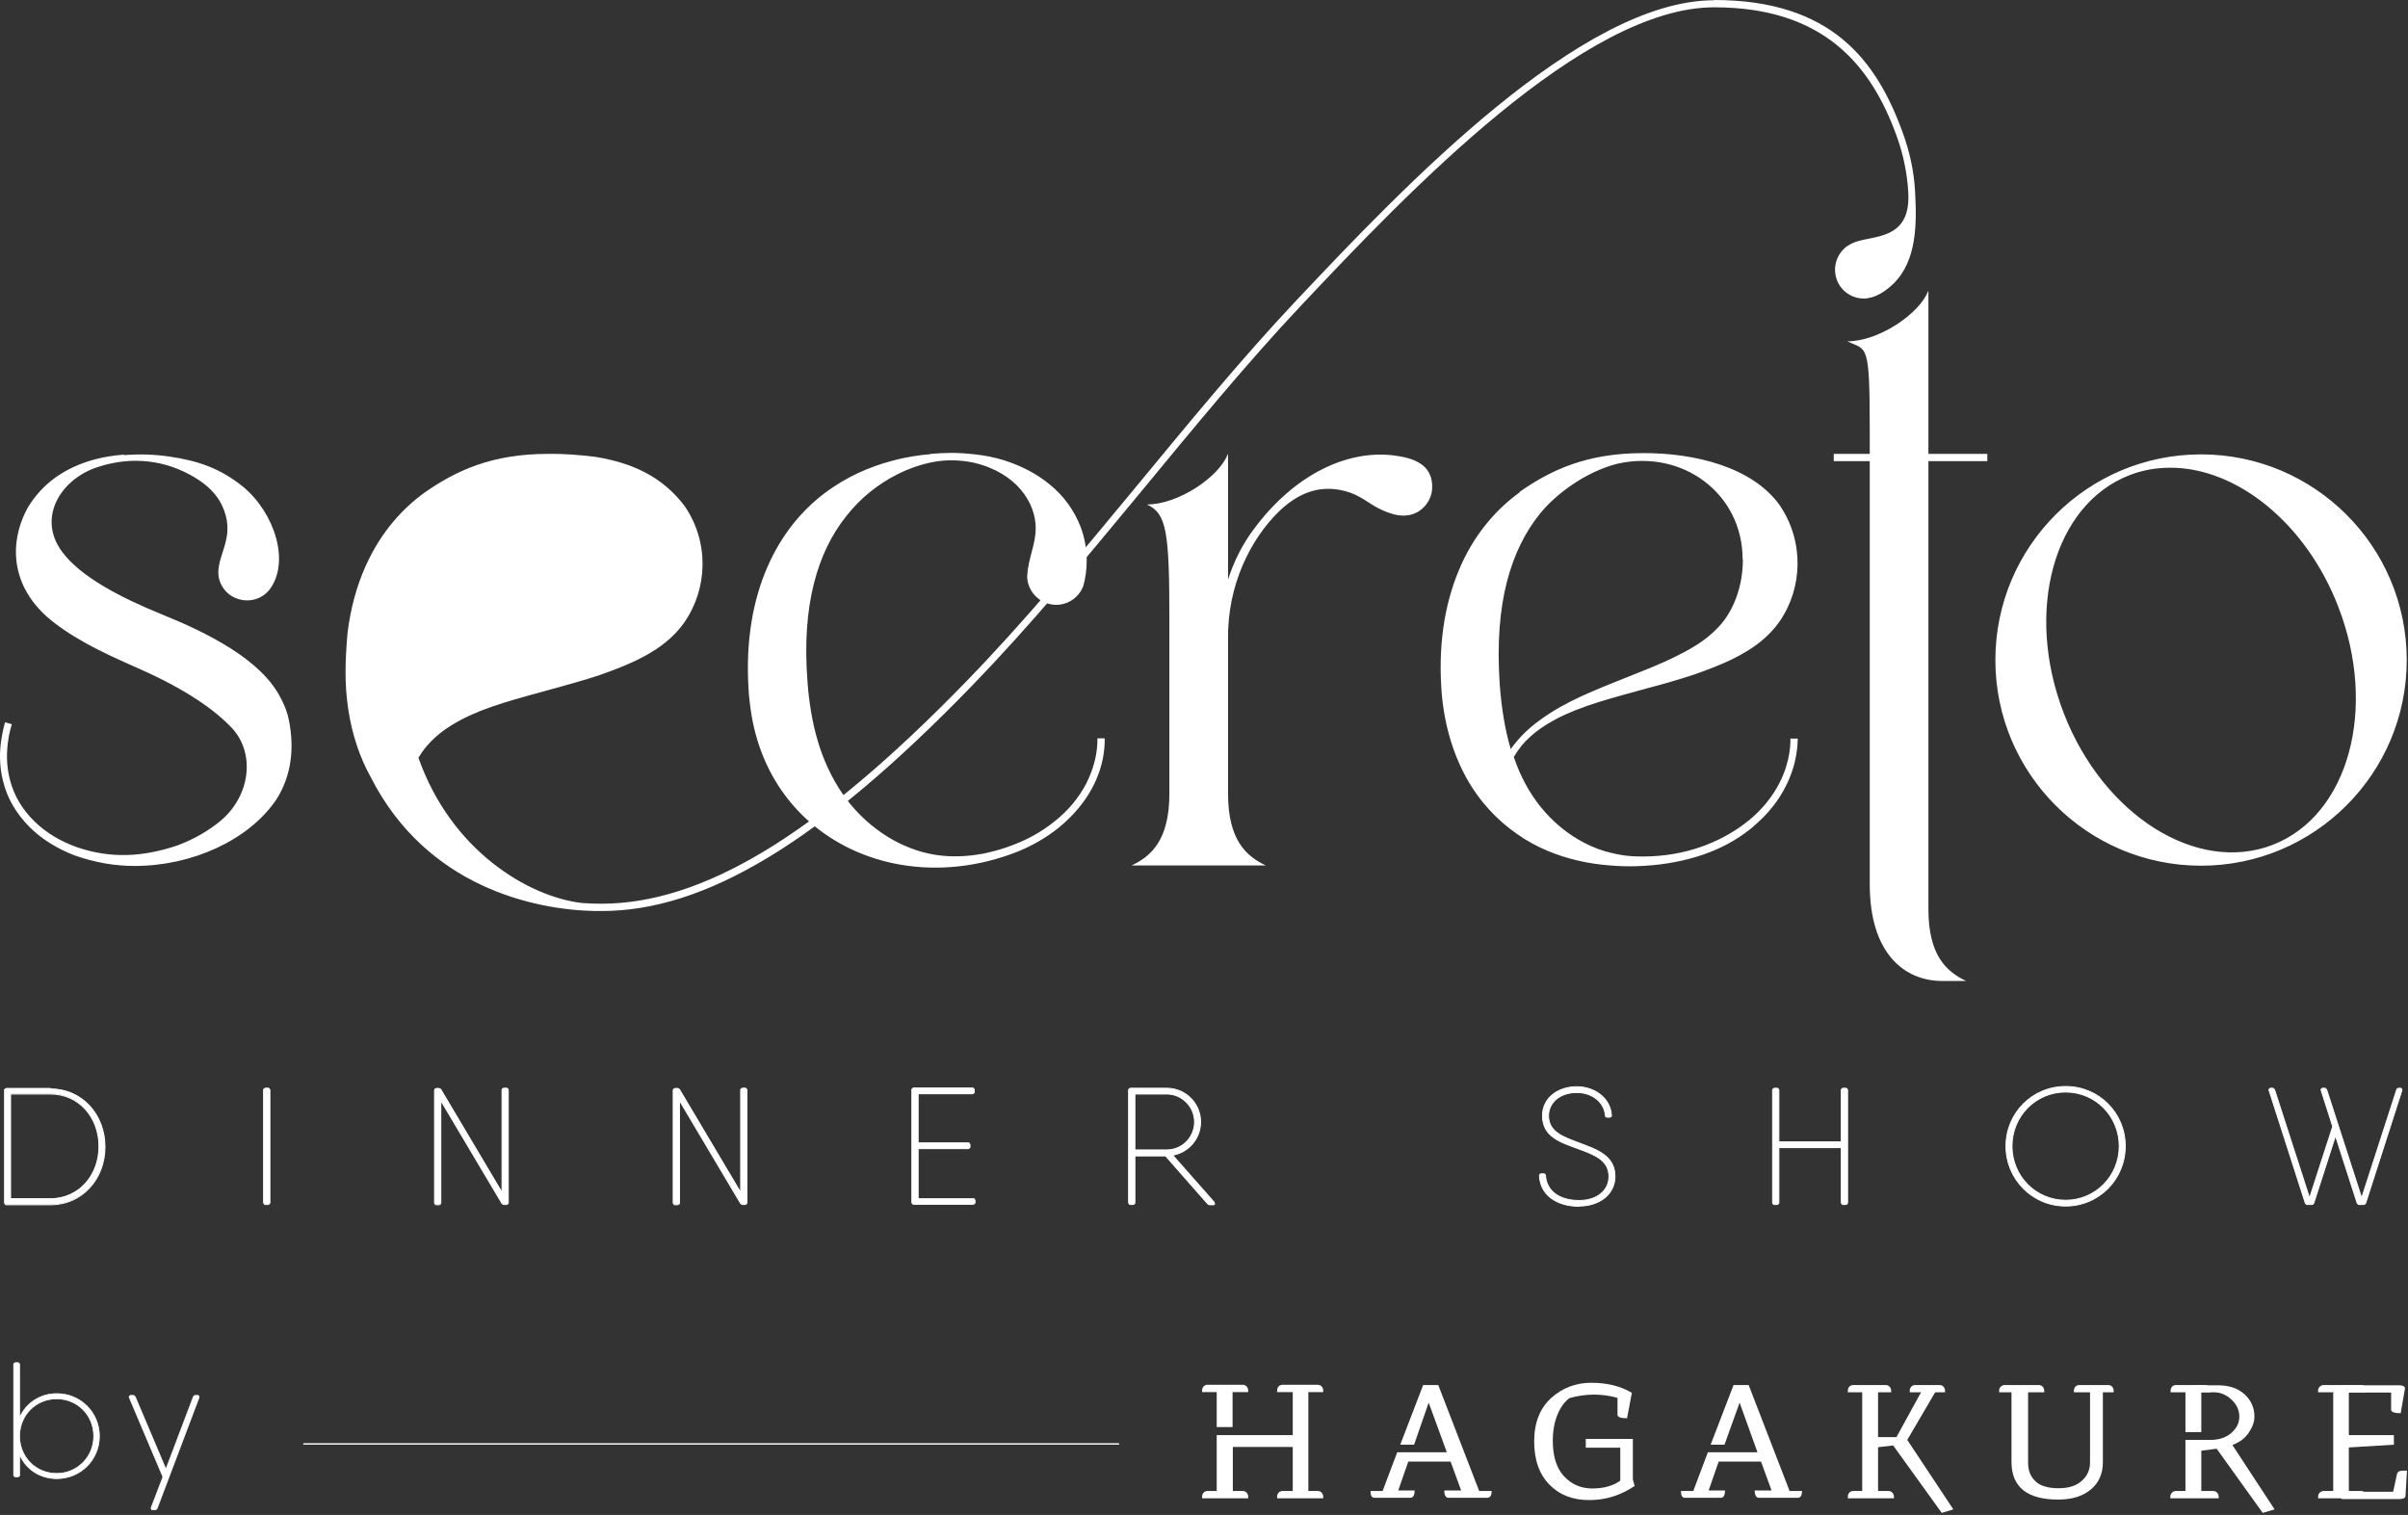 <svg width="871" height="548" viewBox="0 0 871 548" fill="none" xmlns="http://www.w3.org/2000/svg">
  <rect x="0" y="0" width="871" height="548" fill="#333333" stroke="none"/>
  <path d="M868.447 393.656H867.537C867.537 393.656 866.99 393.838 866.899 394.203L854.242 433.359L841.585 394.203C841.585 394.203 841.22 393.656 840.947 393.656H840.037C840.037 393.656 839.399 393.93 839.581 394.385L843.77 407.497L835.393 433.359L822.735 394.203C822.735 394.203 822.371 393.656 822.098 393.656H821.187C821.187 393.656 820.55 393.93 820.732 394.385L833.844 435.18C833.844 435.18 834.208 435.726 834.482 435.726H836.303C836.303 435.726 836.849 435.544 836.94 435.18L844.771 410.867L852.603 435.18C852.603 435.18 852.967 435.726 853.24 435.726H855.061C855.061 435.726 855.608 435.544 855.699 435.18L868.811 394.385C868.811 394.385 868.812 393.656 868.265 393.656H868.447ZM747.155 434.178C736.319 434.178 727.759 425.436 727.759 414.6C727.759 403.764 736.319 395.022 747.155 395.022C757.991 395.022 766.551 403.764 766.551 414.6C766.551 425.436 757.991 434.178 747.155 434.178ZM747.155 436.273C759.175 436.273 768.736 426.62 768.736 414.6C768.736 402.58 759.175 393.019 747.155 393.019C735.135 393.019 725.574 402.671 725.574 414.6C725.574 426.529 735.135 436.273 747.155 436.273ZM667.659 393.656H666.658C666.658 393.656 666.02 393.838 666.02 394.294V413.052H643.437V394.294C643.437 394.294 643.255 393.656 642.8 393.656H641.798C641.798 393.656 641.161 393.838 641.161 394.294V435.089C641.161 435.089 641.343 435.726 641.798 435.726H642.8C642.8 435.726 643.437 435.544 643.437 435.089V415.147H666.02V435.089C666.02 435.089 666.202 435.726 666.658 435.726H667.659C667.659 435.726 668.297 435.544 668.297 435.089V394.294C668.297 394.294 668.114 393.656 667.659 393.656ZM571.227 436.273C578.42 436.273 584.157 432.084 584.157 425.528C584.157 418.061 577.601 415.875 571.318 413.507C565.581 411.322 560.117 409.592 560.117 403.582C560.117 399.029 564.033 395.204 570.316 395.204C576.144 395.204 580.333 398.847 580.697 403.582C580.697 403.946 580.97 404.128 581.334 404.128H582.336C582.336 404.128 582.973 403.946 582.882 403.491C582.518 397.299 576.873 393.11 570.316 393.11C563.305 393.11 557.932 397.39 557.932 403.582C557.932 411.322 564.67 413.234 571.044 415.602C576.69 417.696 581.972 419.609 581.972 425.619C581.972 430.627 577.692 434.269 571.227 434.269C563.851 434.269 559.389 430.718 559.024 425.254C559.024 424.89 558.751 424.617 558.387 424.617H557.385C557.385 424.617 556.748 424.799 556.839 425.254C557.112 432.266 563.122 436.364 571.227 436.364V436.273ZM410.505 395.751H422.07C427.534 395.751 432.086 400.304 432.086 405.858C432.086 411.413 427.625 415.966 422.07 415.966H410.505V395.66V395.751ZM439.189 434.907L424.164 417.879C429.901 416.877 434.272 411.868 434.272 405.858C434.272 399.12 428.808 393.656 422.07 393.656H408.866C408.866 393.656 408.229 393.838 408.229 394.294V435.089C408.229 435.089 408.411 435.726 408.866 435.726H409.868C409.868 435.726 410.505 435.544 410.505 435.089V418.152H421.615L436.822 435.453C436.822 435.453 437.277 435.818 437.55 435.818H438.825C439.372 435.818 439.463 435.453 439.189 435.089V434.907ZM352.045 433.632H332.102V415.511H350.223C350.223 415.511 350.861 415.329 350.861 414.874V414.054C350.861 414.054 350.679 413.417 350.223 413.417H332.102V395.66H351.772C351.772 395.66 352.409 395.477 352.409 395.022V394.203C352.409 394.203 352.227 393.565 351.772 393.565H330.463C330.463 393.565 329.826 393.747 329.826 394.203V434.998C329.826 434.998 330.008 435.636 330.463 435.636H352.045C352.045 435.636 352.682 435.453 352.682 434.998V434.178C352.682 434.178 352.409 433.541 352.045 433.541M267.905 394.203V431.264L245.777 394.021C245.777 394.021 245.413 393.656 245.049 393.656H244.138C244.138 393.656 243.501 393.838 243.501 394.294V435.089C243.501 435.089 243.683 435.726 244.138 435.726H245.14C245.14 435.726 245.777 435.544 245.777 435.089V398.027L267.905 435.271C267.905 435.271 268.269 435.636 268.634 435.636H269.544C269.544 435.636 270.182 435.453 270.182 434.998V394.203C270.182 394.203 269.999 393.565 269.544 393.565H268.543C268.543 393.565 267.905 393.747 267.905 394.203ZM181.58 394.203V431.264L159.452 394.021C159.452 394.021 159.088 393.656 158.724 393.656H157.813C157.813 393.656 157.176 393.838 157.176 394.294V435.089C157.176 435.089 157.358 435.726 157.813 435.726H158.815C158.815 435.726 159.452 435.544 159.452 435.089V398.027L181.58 435.271C181.58 435.271 181.944 435.636 182.308 435.636H183.219C183.219 435.636 183.857 435.453 183.857 434.998V394.203C183.857 394.203 183.674 393.565 183.219 393.565H182.217C182.217 393.565 181.58 393.747 181.58 394.203ZM95.346 394.203V434.998C95.346 434.998 95.528 435.636 95.983 435.636H96.985C96.985 435.636 97.622 435.453 97.622 434.998V394.203C97.622 394.203 97.44 393.565 96.985 393.565H95.983C95.983 393.565 95.346 393.747 95.346 394.203ZM18.218 433.541H3.83V395.66H18.218C28.599 395.66 35.793 404.128 35.793 414.6C35.793 425.072 28.599 433.541 18.218 433.541M18.218 393.656H2.283C2.283 393.656 1.645 393.838 1.645 394.294V435.089C1.645 435.089 1.827 435.726 2.283 435.726H18.218C29.783 435.726 37.978 426.347 37.978 414.782C37.978 403.218 29.783 393.838 18.218 393.838" fill="white" />
  <path d="M868.447 393.656H867.537C867.537 393.656 866.99 393.838 866.899 394.203L854.242 433.359L841.585 394.203C841.585 394.203 841.22 393.656 840.947 393.656H840.037C840.037 393.656 839.399 393.93 839.581 394.385L843.77 407.497L835.393 433.359L822.735 394.203C822.735 394.203 822.371 393.656 822.098 393.656H821.187C821.187 393.656 820.55 393.93 820.732 394.385L833.844 435.18C833.844 435.18 834.208 435.726 834.482 435.726H836.303C836.303 435.726 836.849 435.544 836.94 435.18L844.771 410.867L852.603 435.18C852.603 435.18 852.967 435.726 853.24 435.726H855.061C855.061 435.726 855.608 435.544 855.699 435.18L868.811 394.385C868.811 394.385 868.812 393.656 868.265 393.656H868.447ZM747.155 434.178C736.319 434.178 727.759 425.436 727.759 414.6C727.759 403.764 736.319 395.022 747.155 395.022C757.991 395.022 766.551 403.764 766.551 414.6C766.551 425.436 757.991 434.178 747.155 434.178ZM747.155 436.273C759.175 436.273 768.736 426.62 768.736 414.6C768.736 402.58 759.175 393.019 747.155 393.019C735.135 393.019 725.574 402.671 725.574 414.6C725.574 426.529 735.135 436.273 747.155 436.273ZM667.659 393.656H666.658C666.658 393.656 666.02 393.838 666.02 394.294V413.052H643.437V394.294C643.437 394.294 643.255 393.656 642.8 393.656H641.798C641.798 393.656 641.161 393.838 641.161 394.294V435.089C641.161 435.089 641.343 435.726 641.798 435.726H642.8C642.8 435.726 643.437 435.544 643.437 435.089V415.147H666.02V435.089C666.02 435.089 666.202 435.726 666.658 435.726H667.659C667.659 435.726 668.297 435.544 668.297 435.089V394.294C668.297 394.294 668.114 393.656 667.659 393.656ZM571.227 436.273C578.42 436.273 584.157 432.084 584.157 425.528C584.157 418.061 577.601 415.875 571.318 413.507C565.581 411.322 560.117 409.592 560.117 403.582C560.117 399.029 564.033 395.204 570.316 395.204C576.144 395.204 580.333 398.847 580.697 403.582C580.697 403.946 580.97 404.128 581.334 404.128H582.336C582.336 404.128 582.973 403.946 582.882 403.491C582.518 397.299 576.873 393.11 570.316 393.11C563.305 393.11 557.932 397.39 557.932 403.582C557.932 411.322 564.67 413.234 571.044 415.602C576.69 417.696 581.972 419.609 581.972 425.619C581.972 430.627 577.692 434.269 571.227 434.269C563.851 434.269 559.389 430.718 559.024 425.254C559.024 424.89 558.751 424.617 558.387 424.617H557.385C557.385 424.617 556.748 424.799 556.839 425.254C557.112 432.266 563.122 436.364 571.227 436.364V436.273ZM410.505 395.751H422.07C427.534 395.751 432.086 400.304 432.086 405.858C432.086 411.413 427.625 415.966 422.07 415.966H410.505V395.66V395.751ZM439.189 434.907L424.164 417.879C429.901 416.877 434.272 411.868 434.272 405.858C434.272 399.12 428.808 393.656 422.07 393.656H408.866C408.866 393.656 408.229 393.838 408.229 394.294V435.089C408.229 435.089 408.411 435.726 408.866 435.726H409.868C409.868 435.726 410.505 435.544 410.505 435.089V418.152H421.615L436.822 435.453C436.822 435.453 437.277 435.818 437.55 435.818H438.825C439.372 435.818 439.463 435.453 439.189 435.089V434.907ZM352.045 433.632H332.102V415.511H350.223C350.223 415.511 350.861 415.329 350.861 414.874V414.054C350.861 414.054 350.679 413.417 350.223 413.417H332.102V395.66H351.772C351.772 395.66 352.409 395.477 352.409 395.022V394.203C352.409 394.203 352.227 393.565 351.772 393.565H330.463C330.463 393.565 329.826 393.747 329.826 394.203V434.998C329.826 434.998 330.008 435.636 330.463 435.636H352.045C352.045 435.636 352.682 435.453 352.682 434.998V434.178C352.682 434.178 352.409 433.541 352.045 433.541V433.632ZM267.905 394.294V431.356L245.777 394.111C245.777 394.111 245.413 393.747 245.049 393.747H244.138C244.138 393.747 243.501 393.93 243.501 394.385V435.18C243.501 435.18 243.683 435.818 244.138 435.818H245.14C245.14 435.818 245.777 435.635 245.777 435.18V398.118L267.905 435.362C267.905 435.362 268.269 435.726 268.634 435.726H269.544C269.544 435.726 270.182 435.544 270.182 435.089V394.294C270.182 394.294 269.999 393.656 269.544 393.656H268.543C268.543 393.656 267.905 393.838 267.905 394.294ZM181.58 394.294V431.356L159.452 394.111C159.452 394.111 159.088 393.747 158.724 393.747H157.813C157.813 393.747 157.176 393.93 157.176 394.385V435.18C157.176 435.18 157.358 435.818 157.813 435.818H158.815C158.815 435.818 159.452 435.635 159.452 435.18V398.118L181.58 435.362C181.58 435.362 181.944 435.726 182.308 435.726H183.219C183.219 435.726 183.857 435.544 183.857 435.089V394.294C183.857 394.294 183.674 393.656 183.219 393.656H182.217C182.217 393.656 181.58 393.838 181.58 394.294ZM95.346 394.294V435.089C95.346 435.089 95.528 435.726 95.983 435.726H96.985C96.985 435.726 97.622 435.544 97.622 435.089V394.294C97.622 394.294 97.44 393.656 96.985 393.656H95.983C95.983 393.656 95.346 393.838 95.346 394.294ZM18.218 433.632H3.83V395.751H18.218C28.599 395.751 35.793 404.219 35.793 414.691C35.793 425.163 28.599 433.632 18.218 433.632V433.632ZM18.218 393.747H2.283C2.283 393.747 1.645 393.93 1.645 394.385V435.18C1.645 435.18 1.827 435.818 2.283 435.818H18.218C29.783 435.818 37.978 426.438 37.978 414.874C37.978 403.309 29.783 393.929 18.218 393.929V393.747Z" stroke="white" stroke-width="0.34" stroke-miterlimit="2.7" />
  <path d="M785.127 169.191C808.894 169.191 834.027 189.042 845.773 219.457C860.07 256.336 849.507 294.946 822.097 305.601C794.688 316.255 760.814 294.946 746.518 258.067C732.221 221.187 742.784 182.577 770.193 171.923C775.019 170.011 780.028 169.191 785.127 169.191M796.145 164.365C755.077 164.365 721.749 197.693 721.749 238.762C721.749 279.83 755.077 313.158 796.145 313.158C837.214 313.158 870.542 279.83 870.542 238.762C870.542 197.693 837.214 164.365 796.145 164.365ZM697.436 105.267C694.34 113.462 679.589 123.479 668.206 123.479C675.309 126.848 676.31 123.479 676.31 155.896V164.183H663.288V166.824H676.31V319.897C676.31 344.756 688.694 354.864 702.626 354.864H711.186C704.083 351.495 697.527 345.667 697.527 328.821V166.824H718.835V164.183H697.527V105.357L697.436 105.267ZM630.416 202.428C630.416 212.081 627.046 221.096 621.583 226.833C619.397 229.2 616.575 231.568 612.932 233.753C611.84 234.482 610.565 235.119 609.29 235.848C604.555 238.398 599.364 240.674 593.354 243.041C587.708 245.318 582.063 247.503 576.508 249.871C570.498 252.421 565.399 254.971 560.937 257.794C558.933 259.068 557.112 260.343 555.473 261.618C552.833 263.712 550.556 265.807 548.553 268.266C547.733 269.176 547.095 270.087 546.458 270.997C544.364 263.986 543.089 256.063 542.451 247.321C541.45 232.205 542.543 220.276 545.092 210.351C547.733 200.152 551.922 192.139 556.93 185.946C562.576 178.844 573.503 170.648 585.068 167.734C608.744 162.453 630.325 178.661 630.325 202.337M549.645 178.115C541.996 183.67 534.074 192.047 528.519 204.341C523.147 216.27 520.233 231.022 521.326 248.596C522.054 260.707 525.15 271.726 530.249 281.105C535.167 290.029 541.632 296.767 548.734 301.685C555.928 306.784 563.577 309.607 570.498 311.246C574.687 312.248 578.693 312.794 582.427 313.067C585.705 313.34 588.801 313.432 591.715 313.34C607.742 312.885 621.037 308.605 630.598 301.776C631.873 300.865 633.148 299.955 634.422 298.771C639.249 294.673 643.346 289.756 646.078 284.11C650.358 275.641 650.176 268.357 650.267 267.355V267.173H647.626C647.626 268.174 647.808 275.004 643.801 282.926C641.161 288.208 637.336 292.852 632.692 296.676C631.417 297.678 630.233 298.589 629.05 299.408C619.853 305.691 607.286 310.336 591.715 309.789C588.983 309.698 586.069 309.334 583.155 308.605C579.786 307.877 576.326 306.602 572.866 304.781C567.129 301.776 561.847 297.496 557.385 292.032C553.196 286.842 549.919 280.832 547.551 273.82C548.371 272.454 549.372 270.997 550.465 269.631C552.377 267.355 554.654 265.351 557.203 263.53C558.752 262.437 560.572 261.345 562.576 260.252C567.038 257.885 572.137 255.881 578.238 253.969C583.793 252.239 589.621 250.691 595.54 249.052C601.823 247.412 607.469 245.773 612.932 243.952C614.389 243.406 615.846 242.951 617.212 242.404C621.583 240.765 625.681 239.035 629.323 237.031C634.514 234.209 639.704 230.475 643.62 224.92C652.088 212.718 652.634 195.963 643.801 182.85C633.876 168.827 612.659 163.818 594.356 163.91C574.049 163.91 561.119 169.92 549.645 177.933V178.115ZM444.106 164.274C441.01 172.469 426.259 182.486 414.876 182.486C421.979 185.855 422.98 192.139 422.98 224.465V287.024C422.98 303.87 416.424 309.698 409.321 313.067H457.856C450.754 309.698 444.197 303.87 444.197 287.024V231.568C443.833 211.717 452.393 194.87 462.865 184.763C468.693 179.299 476.342 174.928 486.632 177.66C491.913 179.117 494.463 181.667 498.378 183.761C503.022 186.129 508.395 187.95 513.221 184.945C516.135 183.033 518.047 179.845 518.047 176.112C518.047 167.916 511.309 165.64 504.024 164.729C487.451 162.726 468.42 171.377 453.577 191.319C449.388 196.874 446.292 203.157 444.197 209.622V164.274H444.106ZM336.655 164.274C332.284 164.638 327.458 165.367 322.541 166.733C314.619 168.827 306.059 172.469 298.046 178.57C289.941 184.763 282.657 193.413 277.557 205.16C272.367 217.089 269.726 231.659 270.728 248.778C270.819 250.782 271.001 252.785 271.274 254.697C276.738 302.595 324.18 325.543 368.344 307.968C373.17 305.965 378.179 303.233 382.823 299.499C388.56 294.855 392.566 289.756 395.116 284.93C395.48 284.201 395.845 283.564 396.118 282.926C398.941 276.825 399.487 271.544 399.578 268.539C399.578 267.81 399.578 267.264 399.578 267.082H396.937C396.937 267.082 396.937 267.81 396.937 268.448C396.846 271.27 396.3 276.097 393.659 281.833C393.386 282.471 393.113 283.017 392.749 283.746C390.29 288.299 386.647 293.125 381.093 297.405C376.631 300.956 371.895 303.506 367.251 305.327C363.245 306.966 359.238 308.059 355.687 308.787C343.758 310.973 333.559 309.607 323.087 303.87C317.533 300.774 312.251 296.494 307.698 291.031C303.418 285.84 299.958 279.739 297.317 272.636C295.041 266.444 293.493 259.615 292.582 251.966C292.4 250.418 292.218 248.87 292.127 247.23C290.943 232.661 291.945 220.823 294.403 211.079C296.862 201.336 300.778 193.413 306.059 186.766C311.25 180.118 317.624 175.11 324.454 171.65C328.733 169.464 333.104 168.007 337.202 167.188C342.21 166.186 347.492 166.368 352.227 167.37C367.707 171.012 374.627 181.849 374.627 191.046C374.627 196.965 371.987 201.609 371.532 208.347C371.532 212.536 374.172 216.452 378.27 218.091C383.734 220.185 389.743 217.453 391.838 211.99C393.295 206.799 394.023 198.877 390.836 190.499C388.56 184.672 384.826 179.39 379.636 175.201C374.901 171.286 369.255 168.463 363.336 166.55C359.785 165.458 356.233 164.729 352.682 164.365C346.217 163.637 342.21 163.727 336.655 164.183M44.807 164.456C41.165 164.729 37.796 165.276 34.609 166.095C28.963 167.552 24.136 169.829 20.039 172.742C15.759 175.839 12.481 179.572 10.022 183.67C2.646 197.238 4.195 213.629 19.857 225.467C29.6 232.843 40.618 237.578 50.817 242.131C67.026 249.325 77.68 256.701 84.054 263.53C92.432 272.818 90.428 287.935 79.865 296.858C75.494 300.501 70.122 303.597 64.294 305.783C51.637 310.062 40.072 310.609 27.961 306.511C22.042 304.417 16.761 301.321 12.572 297.223C7.837 292.67 5.014 287.479 3.648 282.289C2.1 276.552 2.464 271.361 2.919 268.174C3.284 265.26 4.012 262.893 4.285 261.982L1.827 261.254C1.553 262.164 0.916 264.623 0.461 267.719C-0.085 271.179 -0.449 276.734 1.19 282.926C2.647 288.663 5.743 294.218 10.751 299.226C15.213 303.688 20.858 307.057 26.959 309.425C34.517 312.066 41.62 313.25 48.723 313.25C69.302 313.25 89.882 304.052 99.899 289.301C105.544 280.559 106.455 270.542 104.543 260.707C103.996 257.793 102.904 255.062 101.538 252.512C94.435 238.397 74.584 228.745 58.649 222.28C43.624 216.179 29.054 208.62 22.406 199.514C13.391 187.312 21.86 173.289 35.428 168.918C47.721 164.911 59.923 166.368 70.486 172.742C75.039 175.474 78.409 178.844 80.23 182.668C85.42 193.505 79.137 199.606 78.955 206.981C78.955 211.352 81.869 215.45 86.331 216.725C90.52 218 94.89 216.543 97.44 213.356C105.089 203.339 99.352 185.582 87.97 176.112C79.592 169.282 71.306 166.642 61.471 165.185C56.008 164.365 50.635 164.183 44.898 164.638" fill="white" />
  <path d="M620.035 0.091C571.955 0.091 508.213 66.93 468.602 109C428.991 151.07 391.019 203.703 349.86 246.138C294.586 303.142 253.609 326.818 217.64 326.909C215.181 326.909 212.814 326.818 210.355 326.636C191.324 324.359 163.277 307.968 151.348 274.093C152.168 272.727 153.169 271.27 154.353 269.905C156.265 267.628 158.542 265.625 161.092 263.803C162.64 262.711 164.461 261.618 166.464 260.525C170.926 258.158 176.026 256.154 182.127 254.242C187.682 252.512 193.509 250.964 199.428 249.325C205.711 247.595 211.357 246.047 216.821 244.225C218.278 243.679 219.734 243.224 221.1 242.677C225.471 241.038 229.569 239.308 233.212 237.305C238.402 234.482 243.592 230.748 247.508 225.194C255.977 212.991 256.614 196.236 247.69 183.124C239.403 172.105 228.203 167.37 215.455 165.276C209.536 164.547 203.89 164.092 198.244 164.183C177.938 164.183 165.007 170.193 153.534 178.206C145.885 183.761 137.962 192.139 132.408 204.432C129.13 211.626 126.762 220.003 125.669 229.291C124.85 239.308 124.576 247.139 125.942 256.427C127.308 265.534 130.04 273.82 134.138 281.196C154.353 320.899 193.327 329.094 215.091 329.549C215.91 329.549 216.729 329.549 217.64 329.549C254.702 329.549 296.225 305.236 351.681 247.959C393.022 205.251 430.994 152.618 470.423 110.73C509.852 68.842 573.048 2.641 620.035 2.641C659.738 2.641 676.766 23.676 685.963 48.991C688.513 55.911 689.879 63.014 690.243 69.571C690.971 81.591 684.688 84.414 678.223 85.871C674.307 86.781 670.209 87.054 667.204 89.786C665.11 91.698 663.744 94.521 663.744 97.526C663.744 103.354 668.388 107.998 674.216 107.998C678.314 107.907 682.047 105.358 684.87 102.626C693.43 94.248 693.339 80.771 692.701 69.206C692.337 62.377 690.88 55.183 688.239 47.989C678.769 21.855 662.469 0 619.944 0L620.035 0.091Z" fill="white" />
  <path d="M69.94 505.206L60.014 531.431L48.905 505.206C48.905 505.206 48.541 504.751 48.176 504.751H47.175C47.175 504.751 46.538 505.024 46.72 505.479L58.922 534.254L54.642 545.455C54.642 545.455 54.642 546.183 55.097 546.183H56.099C56.099 546.183 56.645 546.001 56.827 545.728L72.034 505.479C72.034 505.479 72.034 504.751 71.579 504.751H70.578C70.578 504.751 70.031 504.933 69.94 505.206V505.206ZM20.494 532.979C12.936 532.979 7.108 527.061 7.108 519.502C7.108 511.944 12.936 506.025 20.494 506.025C28.052 506.025 33.88 511.944 33.88 519.502C33.88 527.061 27.961 532.979 20.494 532.979ZM20.585 504.113C14.393 504.113 9.476 507.574 7.108 512.673V493.459C7.108 493.459 6.926 492.913 6.471 492.913H5.56C5.56 492.913 4.923 493.095 4.923 493.459V533.708C4.923 533.708 5.105 534.254 5.56 534.254H6.471C6.471 534.254 7.108 534.072 7.108 533.708V526.332C9.476 531.523 14.393 534.892 20.585 534.892C29.053 534.892 35.974 528.153 35.974 519.502C35.974 510.852 29.053 504.113 20.585 504.113Z" fill="white" />
  <path d="M69.94 505.206L60.014 531.431L48.905 505.206C48.905 505.206 48.541 504.751 48.176 504.751H47.175C47.175 504.751 46.538 505.024 46.72 505.479L58.922 534.254L54.642 545.455C54.642 545.455 54.642 546.183 55.097 546.183H56.099C56.099 546.183 56.645 546.001 56.827 545.728L72.034 505.479C72.034 505.479 72.034 504.751 71.579 504.751H70.578C70.578 504.751 70.031 504.933 69.94 505.206V505.206ZM20.494 532.979C12.936 532.979 7.108 527.061 7.108 519.502C7.108 511.944 12.936 506.025 20.494 506.025C28.052 506.025 33.88 511.944 33.88 519.502C33.88 527.061 27.961 532.979 20.494 532.979ZM20.585 504.113C14.393 504.113 9.476 507.574 7.108 512.673V493.459C7.108 493.459 6.926 492.913 6.471 492.913H5.56C5.56 492.913 4.923 493.095 4.923 493.459V533.708C4.923 533.708 5.105 534.254 5.56 534.254H6.471C6.471 534.254 7.108 534.072 7.108 533.708V526.332C9.476 531.523 14.393 534.892 20.585 534.892C29.053 534.892 35.974 528.153 35.974 519.502C35.974 510.852 29.053 504.113 20.585 504.113Z" stroke="white" stroke-width="0.23" stroke-miterlimit="2.7" />
  <path d="M573.594 523.965V520.504H590.623V535.165L591.26 537.532C586.252 540.902 580.879 542.632 574.869 542.632C568.859 542.632 564.124 540.811 560.482 537.077C556.839 533.435 554.927 528.153 554.927 521.415C554.927 514.676 557.021 509.395 561.028 505.752C565.035 502.11 569.952 500.198 575.598 500.198C581.243 500.198 586.16 501.381 590.258 503.84L588.528 513.037C586.161 513.037 585.068 512.582 585.068 511.762V505.661C582.427 504.933 579.604 504.478 576.599 504.478C573.594 504.478 570.589 504.933 567.675 505.752C565.945 507.027 564.397 509.122 563.305 511.854C562.212 514.585 561.666 517.681 561.666 521.142C561.666 526.696 562.94 530.976 565.672 533.981C568.404 536.895 571.773 538.443 575.962 538.443C580.151 538.443 583.52 537.442 586.07 535.62V523.691H573.594V523.965Z" fill="white" />
  <path d="M700.44 502.838L689.877 520.868L706.541 546.001L702.352 547.276L684.777 522.871L679.314 523.509V540.719H673.577V502.929L679.314 502.838V519.867H685.961L695.25 502.929L700.44 502.838Z" fill="white" />
  <path d="M760.631 502.838V528.973C760.631 533.07 759.174 536.439 756.26 538.807C753.346 541.266 749.431 542.449 744.423 542.449C733.222 542.449 727.576 537.896 727.576 528.79V502.656H733.586V529.063C733.586 531.886 734.406 534.163 736.318 535.893C738.048 537.532 740.871 538.352 744.604 538.352C748.338 538.352 751.07 537.441 753.073 535.62C755.076 533.799 755.987 531.613 755.987 528.973V502.565H760.631V502.838Z" fill="white" />
  <path d="M847.048 501.108H867.355C868.447 501.108 869.176 501.199 869.449 501.472C869.813 501.654 869.904 501.928 869.904 502.292L868.356 511.216C866.08 511.216 864.896 510.76 864.896 509.941V503.749H849.598V519.138H865.897V522.598L849.598 523.6V539.627H865.625L866.99 533.344C867.081 532.706 867.445 532.342 867.992 532.16C868.447 531.978 869.267 531.978 870.633 531.978L870.086 541.266C869.995 541.903 869.267 542.268 867.719 542.268H847.139L843.952 539.627V503.84L847.139 501.108H847.048Z" fill="white" />
  <path d="M451.481 503.567V502.929C451.481 501.836 450.571 500.926 449.569 500.926H436.729C435.637 500.926 434.817 501.836 434.817 502.929V503.567H451.481Z" fill="white" />
  <path d="M451.481 541.994V541.357C451.481 540.264 450.571 539.354 449.569 539.354H436.729C435.637 539.354 434.817 540.264 434.817 541.357V541.994H451.481Z" fill="white" />
  <path d="M478.618 503.567V502.929C478.618 501.836 477.707 500.926 476.706 500.926H463.867C462.774 500.926 461.954 501.836 461.954 502.929V503.567H478.618Z" fill="white" />
  <path d="M478.618 541.994V541.357C478.618 540.264 477.707 539.354 476.706 539.354H463.867C462.774 539.354 461.954 540.264 461.954 541.357V541.994H478.618Z" fill="white" />
  <path d="M685.052 541.994V541.357C685.052 540.264 684.141 539.354 683.139 539.354H670.3C669.207 539.354 668.388 540.264 668.388 541.357V541.994H685.052Z" fill="white" />
  <path d="M802.519 541.994V541.357C802.519 540.264 801.608 539.354 800.607 539.354H787.039C785.946 539.354 785.035 540.264 785.035 541.357V541.994H802.519V541.994Z" fill="white" />
  <path d="M855.971 541.994V541.357C855.971 540.264 855.06 539.354 854.059 539.354H840.491C839.398 539.354 838.487 540.264 838.487 541.357V541.994H855.971V541.994Z" fill="white" />
  <path d="M855.971 503.658C855.971 503.658 855.971 503.567 855.971 503.658V503.02C855.971 501.927 855.06 501.017 854.059 501.017H840.491C839.398 501.017 838.487 501.927 838.487 503.02V503.658H855.971V503.658Z" fill="white" />
  <path d="M684.05 503.658C684.05 503.658 684.05 503.567 684.05 503.658V503.02C684.05 501.927 683.14 501.017 682.138 501.017H670.3C669.207 501.017 668.388 501.927 668.388 503.02V503.658H684.141H684.05Z" fill="white" />
  <path d="M739.414 503.658C739.414 503.658 739.414 503.567 739.414 503.658V503.02C739.414 501.927 738.504 501.017 737.502 501.017H725.118C724.025 501.017 723.114 501.927 723.114 503.02V503.658H739.414V503.658Z" fill="white" />
  <path d="M764.546 503.658V503.02C764.546 501.927 763.636 501.017 762.634 501.017H752.071C750.978 501.017 750.159 501.927 750.159 503.02V503.658H764.546Z" fill="white" />
  <path d="M799.514 503.658C799.514 503.658 799.514 503.567 799.514 503.658V503.02C799.514 501.927 798.603 501.017 797.601 501.017H787.038C785.946 501.017 785.126 501.927 785.126 503.02V503.658H799.514Z" fill="white" />
  <path d="M703.536 503.658C703.536 503.658 703.627 503.567 703.536 503.658V503.02C703.536 501.927 702.626 501.017 701.624 501.017H692.7C691.607 501.017 690.788 501.927 690.788 503.02V503.658H703.627H703.536Z" fill="white" />
  <path d="M535.075 539.445L520.233 501.017H514.769L506.482 522.598H511.491L516.772 507.391L523.328 525.33H505.39L500.108 539.353H495.737C495.737 540.992 496.192 541.812 497.103 541.812H510.124C511.126 541.812 511.673 540.993 511.673 539.171H505.754L509.396 528.699H524.694L528.519 539.171H522.418C522.418 540.902 522.964 541.812 523.966 541.812H537.989C538.99 541.812 539.537 540.992 539.537 539.353H535.075V539.445Z" fill="white" />
  <path d="M445.835 502.564H440.099V516.224H445.835V502.564Z" fill="white" />
  <path d="M467.599 502.564V519.138H445.927H440.099V540.719H445.927V523.417H467.599V540.719H473.245V502.564H467.599Z" fill="white" />
  <path d="M647.353 539.444L632.51 501.017H627.046L618.76 522.598H623.768L629.232 507.391L635.697 525.33H617.758L612.477 539.353H608.015C608.015 540.992 608.47 541.812 609.381 541.812H622.402C623.404 541.812 623.95 540.992 623.95 539.171H618.032L621.674 528.699H636.972L640.797 539.171H634.695C634.695 540.901 635.242 541.812 636.244 541.812H650.267C651.268 541.812 651.815 540.992 651.815 539.353H647.353V539.444Z" fill="white" />
  <path d="M807.528 522.689C810.169 521.687 812.081 520.23 813.356 518.318C814.63 516.497 815.45 514.402 815.45 512.49C815.45 509.212 814.267 506.571 811.899 504.386C809.531 502.2 806.253 501.107 802.155 501.107H793.596L790.5 503.657V518.045H796.237V503.657H801.245C804.068 503.748 806.253 505.296 807.71 506.844C809.167 508.392 809.986 510.305 809.986 512.399C809.986 514.585 809.167 516.406 807.346 518.136C805.616 519.775 803.157 520.777 799.97 520.868H790.5V540.537H796.237V524.783L801.791 524.055L818.456 547.275L822.735 546.001L807.528 522.78V522.689Z" fill="white" />
  <path d="M109.915 522.325H404.586" stroke="white" stroke-width="0.51" stroke-linecap="round" stroke-linejoin="round" />
</svg>